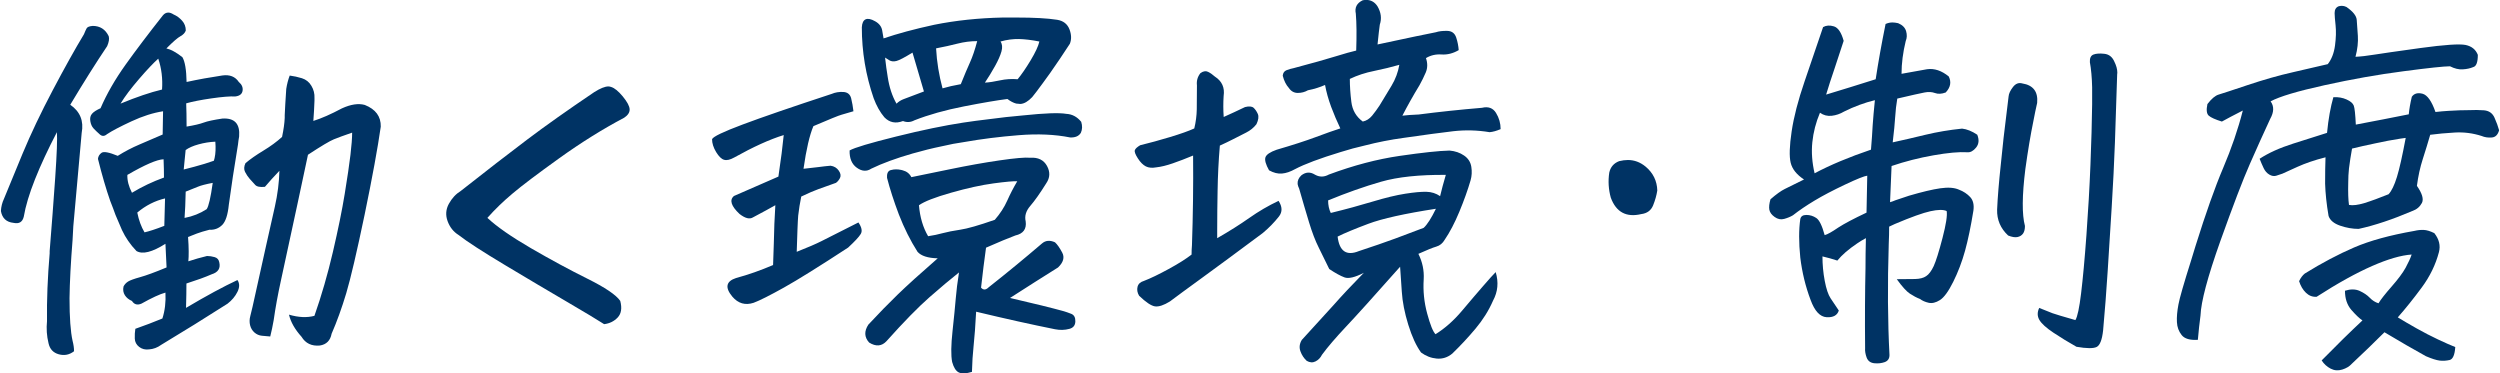 <?xml version="1.0" encoding="utf-8"?>
<svg version="1.1" id="text_env" xmlns="http://www.w3.org/2000/svg" xmlns:xlink="http://www.w3.org/1999/xlink" width="442" height="66" viewBox="0 0 442 66" preserveAspectRatio="xMinYMid">
<style type="text/css">
	.st0{fill:#003364;}
</style>
<g>
	<g>
		<g>
			<path class="st0" d="M13.09,62.1c-0.81,0.63-1.71,0.81-2.69,0.54c-0.99-0.27-1.59-0.92-1.82-1.95c-0.32-1.3-0.4-2.6-0.27-3.91
				c-0.05-3.77,0.11-7.77,0.47-11.99v-0.4c0.36-4.4,0.68-8.72,0.98-12.97c0.29-4.24,0.39-6.93,0.3-8.05
				c-1.57,3.01-2.86,5.78-3.87,8.32c-1.01,2.54-1.67,4.75-1.99,6.63c-0.23,0.94-0.83,1.3-1.82,1.08c-1.26-0.13-2-0.83-2.22-2.09
				c0.04-0.76,0.22-1.48,0.54-2.16L4,27.14c1.44-3.46,3.21-7.18,5.32-11.18c2.11-4,3.95-7.3,5.52-9.9c0.18-0.45,0.34-0.8,0.47-1.04
				c0.13-0.25,0.49-0.39,1.08-0.44c1.3,0,2.25,0.61,2.83,1.82c0.13,0.45,0.04,1.03-0.27,1.75c-2.02,3.01-4.2,6.47-6.53,10.37
				c1.75,1.21,2.42,2.87,2.02,4.98l-1.48,16.5l-0.13,2.42c-0.32,4-0.5,7.43-0.54,10.3c0,3.41,0.18,5.93,0.54,7.54
				C13,60.91,13.09,61.52,13.09,62.1z M33.3,46.2c1.08-0.36,2.18-0.67,3.3-0.94c0.45,0,0.9,0.07,1.35,0.2
				c0.45,0.13,0.72,0.43,0.81,0.88c0.27,1.08-0.18,1.8-1.35,2.16c-1.12,0.49-2.6,1.03-4.45,1.62c0,1.17-0.02,2.6-0.07,4.31
				c3.64-2.16,6.67-3.79,9.09-4.92c0.4,0.58,0.4,1.28,0,2.09s-0.99,1.5-1.75,2.09c-3.86,2.47-7.77,4.89-11.72,7.27
				c-0.67,0.49-1.39,0.76-2.16,0.81c-0.67,0.09-1.26-0.06-1.75-0.44c-0.49-0.38-0.75-0.88-0.77-1.48c-0.02-0.61,0.01-1.18,0.1-1.72
				c1.66-0.58,3.25-1.19,4.78-1.82c0.45-1.39,0.63-2.92,0.54-4.58c-0.99,0.27-2.4,0.92-4.24,1.95c-0.72,0.31-1.28,0.16-1.68-0.47
				c-0.54-0.23-0.96-0.56-1.25-1.01c-0.29-0.45-0.37-0.97-0.24-1.55c0.18-0.36,0.45-0.65,0.81-0.88c0.36-0.22,1.07-0.48,2.12-0.77
				c1.05-0.29,2.62-0.86,4.68-1.72c-0.04-0.99-0.11-2.38-0.2-4.18c-2.34,1.48-4.04,1.91-5.12,1.28c-1.08-1.12-1.93-2.36-2.56-3.7
				c-0.36-0.81-0.74-1.71-1.15-2.69c-0.27-0.76-0.58-1.59-0.94-2.49c-0.72-2.06-1.44-4.53-2.16-7.41c0.04-0.45,0.26-0.81,0.64-1.08
				c0.38-0.27,1.33-0.09,2.86,0.54c1.21-0.76,2.5-1.44,3.87-2.02c1.37-0.58,2.73-1.17,4.07-1.75l0.07-4.11
				c-1.75,0.27-3.61,0.86-5.59,1.78c-1.98,0.92-3.41,1.67-4.31,2.26c-0.45,0.4-0.89,0.42-1.31,0.03c-0.43-0.38-0.79-0.73-1.08-1.04
				c-0.29-0.31-0.48-0.74-0.57-1.28c-0.09-0.54,0.01-0.98,0.3-1.31c0.29-0.34,0.8-0.66,1.51-0.98c1.08-2.51,2.55-5.07,4.41-7.68
				c1.86-2.6,4.07-5.52,6.63-8.76c0.27-0.31,0.58-0.47,0.94-0.47c0.27,0,0.58,0.11,0.94,0.34c0.54,0.23,1.03,0.58,1.48,1.08
				c0.45,0.49,0.67,1.08,0.67,1.75c-0.13,0.4-0.45,0.74-0.94,1.01c-0.5,0.27-1.33,0.99-2.49,2.16c0.81,0.18,1.75,0.7,2.83,1.55
				c0.45,0.76,0.7,2.22,0.74,4.38c2.07-0.45,4.18-0.83,6.33-1.15c1.3-0.18,2.27,0.2,2.9,1.15c0.54,0.45,0.76,0.97,0.67,1.55
				c-0.09,0.58-0.52,0.92-1.28,1.01c-0.94-0.04-2.35,0.07-4.21,0.34c-1.86,0.27-3.36,0.56-4.48,0.88c0.04,1.03,0.07,2.4,0.07,4.11
				c1.35-0.22,2.36-0.46,3.03-0.71c0.67-0.25,1.77-0.48,3.3-0.71c2.16-0.13,3.14,0.92,2.96,3.17c-0.09,0.49-0.16,0.97-0.2,1.41
				c-0.67,4.04-1.21,7.59-1.62,10.64c-0.18,1.8-0.57,3-1.18,3.6s-1.36,0.89-2.26,0.84c-0.9,0.23-1.64,0.45-2.22,0.67
				c-0.58,0.23-1.1,0.43-1.55,0.61C33.39,43.83,33.39,45.26,33.3,46.2z M21.31,18.32c2.83-1.17,5.28-2,7.34-2.49
				c0.13-1.93-0.09-3.75-0.67-5.46c-0.85,0.76-1.99,1.96-3.4,3.6C23.16,15.62,22.07,17.06,21.31,18.32z M23.33,34.08
				c1.79-1.08,3.68-1.98,5.66-2.69c0-0.94-0.02-2.02-0.07-3.23c-1.17,0.04-3.3,0.97-6.4,2.76C22.48,31.9,22.75,32.96,23.33,34.08z
				 M24.27,37.58c0.27,1.35,0.7,2.52,1.28,3.5c0.81-0.18,1.98-0.56,3.5-1.15l0.13-4.85C27.39,35.5,25.76,36.33,24.27,37.58z
				 M37.81,28.42l0.13-0.47c0.18-0.81,0.22-1.77,0.13-2.9c-0.99,0.04-1.98,0.2-2.96,0.47c-0.99,0.27-1.75,0.61-2.29,1.01
				c-0.13,1.3-0.25,2.45-0.34,3.44c1.26-0.31,2.49-0.65,3.7-1.01L37.81,28.42z M37.61,32.33c-1.21,0.23-2.11,0.46-2.69,0.71
				c-0.58,0.25-1.28,0.53-2.09,0.84c-0.04,1.93-0.11,3.48-0.2,4.65c1.44-0.27,2.74-0.79,3.91-1.55
				C36.89,36.48,37.25,34.93,37.61,32.33z M55.59,55.84c1.26-3.59,2.35-7.36,3.27-11.31c0.92-3.95,1.62-7.38,2.09-10.27
				s0.81-5.19,1.01-6.87c0.2-1.68,0.3-3,0.3-3.94c-1.44,0.49-2.52,0.89-3.23,1.18c-0.72,0.29-2.25,1.2-4.58,2.73
				c-0.9,4.27-2.49,11.68-4.78,22.23c-0.54,2.47-0.97,4.8-1.28,7c-0.18,1.03-0.38,2-0.61,2.9l-1.48-0.13
				c-0.49-0.05-0.93-0.24-1.31-0.57c-0.38-0.34-0.64-0.76-0.77-1.28c-0.13-0.52-0.12-1.06,0.03-1.62c0.16-0.56,0.53-2.18,1.11-4.85
				c0.58-2.67,1.14-5.2,1.68-7.58c0.54-2.38,1.05-4.68,1.55-6.9s0.76-4.34,0.81-6.36c-0.99,1.03-1.84,1.98-2.56,2.83
				c-0.85,0.09-1.43-0.02-1.72-0.34c-0.29-0.31-0.62-0.67-0.98-1.08c-0.31-0.36-0.58-0.76-0.81-1.21c-0.23-0.45-0.2-0.97,0.07-1.55
				c0.85-0.72,1.91-1.46,3.17-2.22c1.26-0.76,2.36-1.57,3.3-2.42c0.27-1.3,0.43-2.42,0.47-3.37v-0.47c0.04-1.03,0.13-2.58,0.27-4.65
				c0.13-0.85,0.34-1.64,0.61-2.36c0.72,0.09,1.44,0.25,2.16,0.47c0.72,0.23,1.28,0.67,1.68,1.35c0.4,0.67,0.58,1.39,0.54,2.16v0.47
				c-0.04,1.17-0.11,2.36-0.2,3.57c1.44-0.45,3.12-1.19,5.05-2.22c1.57-0.72,2.92-0.92,4.04-0.61c1.93,0.76,2.87,2.04,2.83,3.84
				c-0.54,3.77-1.49,8.97-2.86,15.59C63.08,44.58,62,49.2,61.22,51.83c-0.79,2.63-1.65,5.02-2.59,7.17
				c-0.23,1.21-0.92,1.91-2.09,2.09c-1.44,0.13-2.52-0.38-3.23-1.55c-1.17-1.3-1.91-2.6-2.22-3.91
				C52.79,56.13,54.29,56.19,55.59,55.84z"/>
		</g>
		<g>
			<path class="st0" d="M86.17,38.52c1.68,1.57,4.25,3.35,7.72,5.37c3.47,2.01,6.78,3.8,9.94,5.37c3.16,1.57,5.1,2.88,5.83,3.94
				c0.34,1.29,0.18,2.26-0.46,2.94c-0.64,0.67-1.44,1.06-2.39,1.17c-1.12-0.73-3.33-2.05-6.62-3.98c-3.3-1.93-6.93-4.08-10.9-6.46
				c-3.97-2.38-6.71-4.15-8.22-5.33c-0.9-0.56-1.54-1.37-1.93-2.43c-0.39-1.06-0.32-2.08,0.21-3.06c0.53-0.98,1.24-1.75,2.14-2.31
				c4.47-3.52,8.36-6.53,11.66-9.02c3.3-2.49,7.27-5.3,11.91-8.43c1.06-0.67,1.9-1.01,2.52-1.01c0.11,0,0.25,0.03,0.42,0.08
				c0.61,0.17,1.31,0.73,2.1,1.68c0.78,0.95,1.19,1.71,1.22,2.26c0.03,0.56-0.29,1.06-0.96,1.51c-3.8,2.01-7.63,4.4-11.49,7.17
				c-3.86,2.77-6.6,4.84-8.22,6.21C88.99,35.58,87.51,37.01,86.17,38.52z"/>
		</g>
		<g>
			<path class="st0" d="M150.89,19.67l-2.09,0.61c-0.5,0.13-2.16,0.81-4.99,2.02c-0.67,1.57-1.26,4.09-1.75,7.54
				c0.94-0.09,1.82-0.19,2.63-0.3c0.81-0.11,1.53-0.19,2.16-0.24c0.63,0.09,1.11,0.38,1.45,0.88c0.34,0.49,0.4,0.93,0.2,1.31
				c-0.2,0.38-0.44,0.66-0.71,0.84c-1.35,0.49-2.38,0.87-3.1,1.11c-0.72,0.25-1.73,0.69-3.03,1.31c-0.23,1.08-0.4,2.2-0.54,3.37
				c-0.04,0.54-0.09,1.37-0.13,2.49c-0.04,1.03-0.09,2.34-0.13,3.91c1.93-0.76,3.39-1.39,4.38-1.89c0.99-0.49,3.17-1.59,6.53-3.3
				c0.58,0.85,0.72,1.54,0.4,2.05c-0.31,0.52-1.06,1.31-2.22,2.39c-5.08,3.32-8.86,5.68-11.35,7.07c-2.49,1.39-4.28,2.29-5.35,2.69
				c-1.48,0.49-2.74,0.13-3.77-1.08c-1.35-1.62-1.12-2.72,0.67-3.3c2.16-0.58,4.33-1.35,6.53-2.29l0.13-3.84
				c0.04-2.33,0.13-4.58,0.27-6.74c-0.85,0.49-2.18,1.21-3.97,2.16c-0.58,0.36-1.37,0.16-2.36-0.61c-1.48-1.39-1.82-2.45-1.01-3.17
				l7.88-3.44c0.45-3.01,0.76-5.46,0.94-7.34c-2.47,0.76-5.39,2.09-8.76,3.97c-0.72,0.4-1.31,0.54-1.78,0.4
				c-0.47-0.13-0.94-0.59-1.42-1.38c-0.47-0.79-0.71-1.54-0.71-2.26c0.18-0.45,1.98-1.31,5.39-2.59c3.41-1.28,8.67-3.09,15.76-5.42
				c0.63-0.27,1.31-0.38,2.06-0.34c0.74,0.04,1.2,0.42,1.38,1.11C150.66,18.11,150.8,18.86,150.89,19.67z M150.21,26.6
				c0.85-0.49,3.59-1.31,8.22-2.46c4.62-1.15,8.58-1.96,11.85-2.46c1.48-0.22,3.01-0.43,4.58-0.61c1.97-0.27,4-0.49,6.06-0.67
				c3.82-0.4,6.35-0.49,7.61-0.27c1.03,0.05,1.91,0.52,2.63,1.41c0.22,0.72,0.2,1.37-0.07,1.95c-0.36,0.58-0.99,0.85-1.89,0.81
				c-2.69-0.54-5.72-0.67-9.09-0.4c-3.37,0.27-6.58,0.67-9.63,1.21c-1.3,0.18-2.61,0.43-3.91,0.74c-1.75,0.36-3.48,0.79-5.19,1.28
				c-2.96,0.85-5.41,1.75-7.34,2.69c-0.81,0.54-1.66,0.48-2.56-0.17C150.6,29.02,150.17,28,150.21,26.6z M165.17,4.38
				c3.77-0.76,7.81-1.19,12.12-1.28h2.42c3.1,0,5.5,0.13,7.21,0.4c1.08,0.18,1.79,0.74,2.16,1.68c0.36,0.94,0.38,1.8,0.07,2.56
				c-1.17,1.8-2.33,3.53-3.5,5.19c-0.9,1.26-1.71,2.36-2.42,3.3c-0.27,0.36-0.52,0.67-0.74,0.94c-0.72,0.76-1.41,1.17-2.09,1.21
				l-0.74-0.07c-0.49-0.13-1.01-0.4-1.55-0.81c-1.8,0.23-4.36,0.66-7.68,1.31c-3.32,0.65-6.24,1.47-8.76,2.46
				c-0.67,0.36-1.35,0.4-2.02,0.13c-1.3,0.49-2.4,0.27-3.3-0.67c-0.76-0.9-1.39-2.02-1.89-3.37c-1.39-4.04-2.09-8.22-2.09-12.53
				c0.04-0.76,0.27-1.23,0.67-1.41c0.4-0.18,0.96-0.07,1.68,0.34c0.72,0.4,1.13,0.94,1.25,1.62c0.11,0.67,0.19,1.15,0.24,1.41
				C158.68,5.95,161.66,5.14,165.17,4.38z M161.13,31.32l6.87-1.41c3.05-0.63,5.95-1.15,8.69-1.55c2.74-0.4,4.56-0.56,5.46-0.47
				c1.39-0.09,2.38,0.39,2.96,1.45c0.58,1.06,0.54,2.08-0.13,3.06c-1.12,1.8-2.07,3.13-2.83,4.01s-1.03,1.78-0.81,2.73
				c0.18,1.35-0.43,2.18-1.82,2.49c-1.21,0.45-2.94,1.17-5.19,2.16c-0.31,2.25-0.61,4.6-0.88,7.07c0.4,0.45,0.85,0.43,1.35-0.07
				c3.19-2.51,6.33-5.1,9.43-7.75c0.63-0.54,1.39-0.61,2.29-0.2c0.4,0.36,0.83,0.97,1.28,1.82c0.45,0.85,0.2,1.73-0.74,2.63
				c-2.52,1.57-5.34,3.37-8.49,5.39c4.27,0.99,7.45,1.77,9.56,2.36c0.31,0.09,0.73,0.24,1.25,0.44c0.52,0.2,0.76,0.65,0.74,1.35
				c-0.02,0.7-0.37,1.13-1.04,1.31c-0.81,0.22-1.66,0.25-2.56,0.07c-4.04-0.81-8.69-1.84-13.94-3.1c-0.13,2.47-0.28,4.46-0.44,5.96
				c-0.16,1.5-0.26,3.06-0.3,4.68c-1.03,0.31-1.81,0.35-2.32,0.1c-0.52-0.25-0.91-0.87-1.18-1.85c-0.23-1.17-0.2-3,0.07-5.49
				c0.27-2.49,0.46-4.41,0.57-5.76c0.11-1.35,0.3-2.87,0.57-4.58c-1.53,1.21-3.28,2.68-5.25,4.41s-4.49,4.3-7.54,7.71
				c-0.85,0.94-1.89,1.03-3.1,0.27c-0.85-0.94-0.9-2-0.13-3.17c1.84-1.98,3.57-3.75,5.19-5.32s3.97-3.7,7.07-6.4
				c-1.75-0.04-2.94-0.43-3.57-1.15c-1.26-1.98-2.36-4.18-3.3-6.6c-0.9-2.38-1.59-4.53-2.09-6.47v-0.13
				c-0.04-0.76,0.22-1.19,0.81-1.28c0.49-0.13,1.05-0.13,1.68,0l0.27,0.07C160.29,30.29,160.81,30.69,161.13,31.32z M163.35,16.17
				c-0.67-2.33-1.35-4.62-2.02-6.87c-1.39,0.85-2.33,1.35-2.83,1.48s-0.92,0.09-1.28-0.13c-0.23-0.13-0.47-0.29-0.74-0.47
				c0.13,1.21,0.29,2.36,0.47,3.44c0.27,1.8,0.79,3.37,1.55,4.71c0.36-0.36,0.79-0.63,1.28-0.81
				C161.08,17.02,162.27,16.57,163.35,16.17z M164.09,41.76c0.9-0.13,1.76-0.31,2.59-0.54c0.83-0.22,1.86-0.43,3.1-0.61
				c1.24-0.18,3.27-0.76,6.1-1.75c0.94-1.08,1.67-2.2,2.19-3.37c0.52-1.17,1.11-2.31,1.78-3.44c-0.63-0.04-2.02,0.08-4.18,0.37
				c-2.16,0.29-4.66,0.84-7.51,1.65c-2.85,0.81-4.75,1.55-5.69,2.22C162.65,38.42,163.19,40.23,164.09,41.76z M165.5,8.55
				c0.13,2.42,0.52,4.78,1.14,7.07c0.9-0.27,1.98-0.52,3.23-0.74c0.63-1.57,1.17-2.85,1.62-3.84c0.45-0.99,0.88-2.25,1.28-3.77
				c-1.17,0-2.32,0.15-3.47,0.44C168.16,8,166.9,8.29,165.5,8.55z M183.76,7.34c-1.35-0.27-2.55-0.41-3.6-0.44
				c-1.06-0.02-2.15,0.12-3.27,0.44c0.31,0.45,0.37,1.03,0.17,1.75c-0.2,0.72-0.58,1.58-1.14,2.59c-0.56,1.01-1.16,1.99-1.79,2.93
				c0.76-0.04,1.65-0.18,2.66-0.4c1.01-0.22,2.05-0.29,3.13-0.2c0.67-0.81,1.44-1.92,2.29-3.33C183.06,9.26,183.58,8.15,183.76,7.34
				z"/>
		</g>
		<g>
			<path class="st0" d="M216.35,20.68c1.21-0.54,2.47-1.12,3.77-1.75c0.72-0.18,1.22-0.13,1.52,0.13c0.29,0.27,0.54,0.63,0.74,1.08
				c0.2,0.45,0.12,1.06-0.24,1.82c-0.49,0.63-1.1,1.12-1.82,1.48c-0.72,0.36-1.47,0.74-2.26,1.15c-0.79,0.4-1.58,0.79-2.39,1.15
				c-0.23,2.69-0.36,5.37-0.4,8.02c-0.04,2.2-0.07,4.54-0.07,7v1.35c2.11-1.21,4-2.4,5.66-3.57c1.66-1.17,3.39-2.18,5.19-3.03
				c0.67,1.03,0.7,1.95,0.07,2.76c-0.85,1.08-1.82,2.07-2.9,2.96c-4.4,3.28-7.95,5.89-10.64,7.85c-2.69,1.95-4.6,3.36-5.73,4.21
				c-1.08,0.67-1.95,0.96-2.63,0.88c-0.67-0.09-1.62-0.72-2.83-1.89c-0.32-0.54-0.4-1.07-0.27-1.58c0.13-0.52,0.52-0.86,1.14-1.04
				c1.17-0.45,2.62-1.15,4.34-2.09c1.73-0.94,3.09-1.8,4.07-2.56c0-0.54,0.02-1.1,0.07-1.68c0.18-5.25,0.25-10.53,0.2-15.83
				c-1.3,0.54-2.5,1-3.6,1.38c-1.1,0.38-2.08,0.62-2.93,0.71c-0.72,0.13-1.32,0.08-1.82-0.17c-0.49-0.25-0.97-0.72-1.41-1.41
				c-0.45-0.7-0.63-1.18-0.54-1.45c0.09-0.27,0.4-0.56,0.94-0.88c1.66-0.4,3.42-0.89,5.29-1.45c1.86-0.56,3.29-1.07,4.28-1.52
				c0.27-1.12,0.42-2.24,0.44-3.37c0.02-1.12,0.03-2.54,0.03-4.24c-0.09-0.81,0.11-1.53,0.61-2.16c0.49-0.36,0.94-0.44,1.35-0.24
				s0.81,0.48,1.21,0.84c1.26,0.81,1.77,1.95,1.55,3.44C216.26,18.19,216.26,19.42,216.35,20.68z M262.01,19.06
				c1.12-0.27,1.95,0.03,2.49,0.91c0.54,0.88,0.81,1.83,0.81,2.86c-0.72,0.31-1.37,0.49-1.95,0.54c-2.16-0.36-4.3-0.41-6.43-0.17
				c-2.13,0.25-5.06,0.64-8.79,1.18c-2.29,0.31-4.58,0.76-6.87,1.35c-1.39,0.31-2.81,0.7-4.24,1.15c-3.68,1.12-6.38,2.13-8.08,3.03
				c-0.81,0.45-1.57,0.71-2.29,0.77c-0.72,0.07-1.48-0.12-2.29-0.57c-0.58-1.03-0.8-1.8-0.64-2.29c0.16-0.49,0.82-0.94,1.99-1.35
				c2.78-0.81,5.07-1.55,6.87-2.22c1.8-0.67,3.25-1.19,4.38-1.55c-0.58-1.21-1.12-2.48-1.62-3.81c-0.49-1.32-0.85-2.62-1.08-3.87
				c-0.9,0.4-1.91,0.72-3.03,0.94c-0.54,0.31-1.13,0.47-1.79,0.47c-0.65,0-1.18-0.29-1.58-0.88c-0.49-0.54-0.85-1.26-1.08-2.16
				c0.04-0.49,0.27-0.82,0.67-0.98c0.4-0.16,0.83-0.28,1.28-0.37c3.37-0.9,5.85-1.59,7.44-2.09c1.59-0.49,2.79-0.83,3.6-1.01
				c0.09-2.69,0.07-4.87-0.07-6.53c-0.23-1.08,0.18-1.86,1.21-2.36c0.22-0.04,0.43-0.07,0.61-0.07c0.85,0,1.53,0.38,2.02,1.15
				c0.63,1.08,0.76,2.16,0.4,3.23c-0.09,0.63-0.23,1.8-0.4,3.5c0.9-0.18,2.17-0.45,3.81-0.81c1.64-0.36,3.81-0.81,6.5-1.35
				c0.54-0.18,1.21-0.26,2.02-0.24c0.81,0.02,1.33,0.42,1.58,1.18c0.25,0.76,0.39,1.51,0.44,2.22c-0.99,0.58-2,0.84-3.03,0.77
				c-1.03-0.07-1.95,0.15-2.76,0.64c0.31,0.9,0.3,1.74-0.03,2.53c-0.34,0.79-0.71,1.54-1.11,2.26c-1.12,1.84-2.13,3.64-3.03,5.39
				c0.76-0.09,1.68-0.16,2.76-0.2h0.07C254.4,19.78,258.15,19.38,262.01,19.06z M241.13,48.23c-1.57,0.81-2.72,1.08-3.43,0.81
				c-0.72-0.27-1.62-0.76-2.69-1.48c-0.63-1.3-1.25-2.56-1.85-3.77c-0.61-1.21-1.18-2.7-1.72-4.48c-0.54-1.77-1.12-3.76-1.75-5.96
				c-0.13-0.27-0.23-0.54-0.27-0.81c-0.05-0.58,0.18-1.1,0.67-1.55c0.76-0.58,1.55-0.63,2.36-0.13l0.13,0.07
				c0.76,0.4,1.55,0.38,2.36-0.07c4.36-1.62,8.53-2.72,12.53-3.3c4-0.58,6.94-0.9,8.82-0.94c0.99,0.09,1.84,0.38,2.56,0.88
				c0.72,0.49,1.15,1.16,1.28,1.99c0.13,0.83,0.09,1.63-0.13,2.39c-0.5,1.71-1.16,3.56-1.99,5.56c-0.83,2-1.7,3.65-2.59,4.95
				c-0.36,0.63-0.85,1.03-1.48,1.21c-0.63,0.18-1.68,0.61-3.17,1.28c0.72,1.44,1.03,2.94,0.94,4.51c-0.13,2.02,0.07,4.03,0.61,6.03
				c0.54,2,1.03,3.22,1.48,3.67c1.66-1.03,3.22-2.41,4.68-4.14c1.46-1.73,2.7-3.19,3.74-4.38c1.03-1.19,1.77-2.01,2.22-2.46
				c0.54,1.8,0.38,3.48-0.47,5.05c-0.76,1.75-1.8,3.4-3.1,4.95c-1.3,1.55-2.67,3.02-4.11,4.41c-0.81,0.67-1.72,0.96-2.73,0.88
				c-1.01-0.09-1.94-0.45-2.79-1.08c-0.85-1.17-1.61-2.81-2.26-4.92c-0.65-2.11-1.03-4.05-1.14-5.83c-0.11-1.77-0.21-3.24-0.3-4.41
				c-4.62,5.21-7.82,8.76-9.6,10.64c-1.77,1.89-3.18,3.52-4.21,4.92c-0.27,0.54-0.65,0.93-1.15,1.18c-0.49,0.25-1.01,0.21-1.55-0.1
				c-0.49-0.45-0.87-1.01-1.11-1.68c-0.25-0.67-0.17-1.35,0.24-2.02l5.59-6.13C237.23,52.29,239.02,50.38,241.13,48.23z
				 M255.62,30.92c-4.67-0.04-8.49,0.36-11.45,1.21c-2.96,0.85-6.08,1.95-9.36,3.3c0,0.85,0.16,1.59,0.47,2.22
				c2.74-0.67,5.22-1.35,7.44-2.02c2.22-0.67,4.13-1.13,5.73-1.38c1.59-0.25,2.84-0.36,3.74-0.34c0.9,0.02,1.71,0.28,2.42,0.77
				C254.87,33.57,255.21,32.31,255.62,30.92z M236.49,41.83c0.31,2.6,1.57,3.46,3.77,2.56c2.47-0.81,4.61-1.55,6.43-2.22
				c1.82-0.67,3.49-1.3,5.02-1.89c0.63-0.58,1.35-1.71,2.16-3.37c-5.52,0.85-9.51,1.74-11.96,2.66
				C239.46,40.49,237.65,41.24,236.49,41.83z M243.9,18.66c0.72-1.17,1.42-2.33,2.12-3.5c0.7-1.17,1.16-2.4,1.38-3.7
				c-1.39,0.4-2.87,0.76-4.44,1.08c-1.57,0.31-3.01,0.79-4.31,1.41c0,1.26,0.09,2.62,0.27,4.07c0.18,1.46,0.85,2.62,2.02,3.47
				c0.63-0.13,1.18-0.48,1.65-1.04C243.05,19.88,243.49,19.29,243.9,18.66z"/>
		</g>
		<g>
			<path class="st0" d="M290.18,37.85c-2.65,0.63-4.45-0.34-5.39-2.9c-0.4-1.44-0.5-2.92-0.27-4.44c0.22-0.99,0.81-1.66,1.75-2.02
				c0.54-0.13,1.05-0.2,1.55-0.2c1.12,0,2.16,0.38,3.1,1.15c1.35,1.12,2.04,2.54,2.09,4.24c-0.13,0.85-0.38,1.73-0.74,2.63
				C291.91,37.2,291.21,37.72,290.18,37.85z"/>
		</g>
		<g>
			<path class="st0" d="M331.62,14.01c0.45-2.96,1.03-6.22,1.75-9.77c0.4-0.18,0.81-0.27,1.21-0.27c0.31,0,0.65,0.05,1.01,0.13
				c0.76,0.31,1.23,0.79,1.41,1.41c0.18,0.63,0.16,1.21-0.07,1.75c-0.49,2.02-0.74,3.95-0.74,5.79c1.79-0.31,3.3-0.58,4.51-0.81
				c1.3-0.18,2.58,0.25,3.84,1.28c0.49,0.99,0.31,1.93-0.54,2.83c-0.72,0.27-1.35,0.3-1.89,0.1c-0.54-0.2-1.16-0.24-1.85-0.1
				c-0.7,0.13-2.3,0.49-4.82,1.08c-0.18,1.03-0.3,2.11-0.37,3.23c-0.07,1.12-0.21,2.63-0.44,4.51c1.84-0.4,3.78-0.85,5.83-1.35
				c2.04-0.49,4.19-0.85,6.43-1.08c0.85,0.09,1.75,0.45,2.69,1.08c0.36,0.9,0.29,1.65-0.2,2.26c-0.49,0.61-1.01,0.89-1.55,0.84
				c-1.44-0.09-3.43,0.09-5.99,0.54c-2.56,0.45-5.03,1.08-7.41,1.89c-0.04,1.21-0.13,3.35-0.27,6.4c0.31-0.09,0.63-0.2,0.94-0.34
				l2.42-0.81c2.29-0.67,4.13-1.11,5.52-1.31s2.49-0.12,3.3,0.24c0.81,0.31,1.47,0.75,1.99,1.31c0.52,0.56,0.71,1.36,0.57,2.39
				c-0.45,2.78-0.94,5.15-1.48,7.11c-0.54,1.95-1.24,3.78-2.09,5.49c-0.85,1.71-1.64,2.78-2.36,3.23c-0.72,0.45-1.38,0.61-1.99,0.47
				s-1.11-0.36-1.52-0.67c-0.58-0.22-1.18-0.54-1.79-0.94c-0.61-0.4-1.38-1.26-2.32-2.56c1.3,0,2.38-0.01,3.23-0.03
				c0.85-0.02,1.5-0.19,1.95-0.5c0.49-0.31,0.94-0.91,1.35-1.79c0.4-0.88,0.92-2.53,1.55-4.95s0.88-4.02,0.74-4.78
				c-0.58-0.27-1.54-0.26-2.86,0.03c-1.33,0.29-3.42,1.04-6.3,2.26c-0.36,0.18-0.7,0.34-1.01,0.47c0,0.94-0.02,1.95-0.07,3.03
				c-0.23,7.18-0.18,13.74,0.13,19.67c0,0.63-0.28,1.04-0.84,1.25c-0.56,0.2-1.18,0.27-1.85,0.2c-0.67-0.07-1.12-0.4-1.35-1.01
				c-0.22-0.61-0.31-1.16-0.27-1.65c-0.05-5.34-0.02-10.06,0.07-14.14c0-1.57,0.02-3.34,0.07-5.32c-0.58,0.31-1.1,0.63-1.55,0.94
				c-1.53,1.03-2.69,2.04-3.5,3.03c-0.81-0.27-1.68-0.52-2.63-0.74c0,1.44,0.13,2.87,0.4,4.31c0.27,1.44,0.62,2.47,1.04,3.1
				c0.43,0.63,0.91,1.35,1.45,2.16c-0.27,0.85-0.99,1.25-2.16,1.18c-1.17-0.07-2.11-1.09-2.83-3.06c-0.9-2.38-1.5-4.87-1.82-7.48
				c-0.27-2.69-0.27-4.96,0-6.8c0.09-0.49,0.45-0.74,1.08-0.74s1.21,0.18,1.75,0.54c0.54,0.36,1.03,1.37,1.48,3.03
				c0.49-0.13,1.3-0.58,2.42-1.35c1.03-0.67,2.69-1.55,4.98-2.63c0.04-2.02,0.09-4.2,0.13-6.53c-0.49,0.05-1.81,0.57-3.94,1.58
				c-2.13,1.01-3.93,1.95-5.39,2.83c-1.46,0.88-2.73,1.74-3.81,2.59c-0.45,0.27-0.97,0.48-1.55,0.64c-0.58,0.16-1.14,0.05-1.68-0.34
				c-0.54-0.38-0.85-0.81-0.94-1.28c-0.09-0.47-0.02-1.09,0.2-1.85c1.03-0.9,1.88-1.5,2.53-1.82c0.65-0.31,1.78-0.88,3.4-1.68
				c-1.3-0.85-2.09-1.84-2.36-2.96c-0.27-1.12-0.21-2.96,0.17-5.52c0.38-2.56,1.14-5.51,2.29-8.86c1.14-3.34,2.23-6.54,3.27-9.6
				c0.54-0.31,1.18-0.36,1.92-0.13c0.74,0.23,1.31,1.08,1.72,2.56l-1.62,4.92c-0.58,1.71-1.08,3.23-1.48,4.58
				C325.76,15.85,328.65,14.95,331.62,14.01z M331.48,17.71c-1.84,0.45-3.66,1.12-5.46,2.02c-0.67,0.4-1.39,0.65-2.16,0.74
				c-0.76,0.09-1.46-0.09-2.09-0.54c-0.72,1.71-1.17,3.45-1.35,5.22c-0.18,1.77-0.04,3.6,0.4,5.49c2.78-1.48,6.11-2.87,9.97-4.18
				c0.13-1.62,0.24-3.05,0.3-4.31C331.18,20.9,331.3,19.42,331.48,17.71z M355.12,17.04c0.04-0.49,0.3-1.04,0.77-1.65
				c0.47-0.61,1.02-0.82,1.65-0.64c1.93,0.31,2.81,1.46,2.63,3.44c-0.23,0.99-0.45,2.07-0.67,3.23c-0.5,2.42-0.97,5.25-1.42,8.49
				c-0.58,4.67-0.61,8.02-0.07,10.04c0,0.58-0.11,1.03-0.34,1.35c-0.23,0.31-0.55,0.52-0.98,0.61c-0.43,0.09-0.98,0-1.65-0.27
				c-1.35-1.26-2-2.78-1.95-4.58c0.09-2.11,0.31-4.83,0.67-8.15c0.13-1.39,0.29-2.9,0.47-4.51L355.12,17.04z M374.32,13
				c-0.13,4.45-0.27,8.5-0.4,12.16c-0.13,3.66-0.33,7.47-0.57,11.42c-0.25,3.95-0.48,7.72-0.71,11.32
				c-0.23,3.59-0.5,7.09-0.81,10.51c-0.18,1.66-0.56,2.64-1.14,2.93c-0.58,0.29-1.77,0.28-3.57-0.03c-1.44-0.81-2.79-1.64-4.07-2.49
				c-1.28-0.85-2.11-1.61-2.49-2.26c-0.38-0.65-0.39-1.36-0.03-2.12l2.36,0.94c0.49,0.18,1.84,0.58,4.04,1.21
				c0.36-0.58,0.7-2.17,1.01-4.75c0.31-2.58,0.63-6,0.94-10.27c0.31-4.27,0.55-8.41,0.71-12.43c0.16-4.02,0.26-7.58,0.3-10.68v-3.03
				c-0.04-1.75-0.18-3.23-0.4-4.44c-0.04-0.72,0.17-1.17,0.64-1.35c0.47-0.18,1.11-0.22,1.92-0.13c0.81,0.09,1.39,0.54,1.75,1.35
				c0.36,0.72,0.54,1.37,0.54,1.95V13z"/>
		</g>
		<g>
			<path class="st0" d="M416.45,10.04c0.94-0.04,2.03-0.17,3.27-0.37c1.23-0.2,3.97-0.59,8.22-1.18c4.24-0.58,6.9-0.76,7.98-0.54
				c1.08,0.23,1.79,0.81,2.16,1.75c0,1.3-0.27,2.02-0.81,2.16c-0.54,0.23-1.16,0.36-1.85,0.4c-0.7,0.05-1.45-0.13-2.26-0.54
				c-1.03,0-3.78,0.29-8.25,0.88c-4.47,0.58-9.1,1.4-13.91,2.46c-4.81,1.06-7.99,2.01-9.56,2.86c0.63,0.85,0.61,1.89-0.07,3.1
				c-1.17,2.52-2.37,5.18-3.6,7.98c-1.24,2.81-2.97,7.35-5.22,13.64c-2.25,6.33-3.41,10.71-3.5,13.13
				c-0.18,1.35-0.34,2.78-0.47,4.31c-1.39,0.09-2.35-0.19-2.86-0.84c-0.52-0.65-0.8-1.41-0.84-2.29c-0.05-0.88,0.04-1.92,0.27-3.13
				c0.18-1.03,0.94-3.68,2.29-7.95c0.22-0.76,0.47-1.57,0.74-2.42c1.8-5.75,3.42-10.34,4.88-13.77c1.46-3.43,2.62-6.81,3.47-10.14
				c-1.66,0.85-2.9,1.5-3.7,1.95c-1.17-0.36-1.94-0.71-2.32-1.04s-0.46-1.02-0.24-2.05c0.72-0.94,1.38-1.5,1.99-1.68
				c0.61-0.18,2.31-0.74,5.12-1.68c2.81-0.94,5.5-1.71,8.08-2.29c2.58-0.58,4.61-1.05,6.09-1.41c0.67-0.85,1.1-1.95,1.28-3.3
				c0.18-1.35,0.21-2.54,0.1-3.57c-0.11-1.03-0.17-1.75-0.17-2.16c0-0.63,0.25-1.03,0.74-1.21c0.18-0.04,0.36-0.07,0.54-0.07
				c0.27,0,0.54,0.07,0.81,0.2c1.17,0.81,1.77,1.57,1.82,2.29c0.04,0.76,0.11,1.71,0.2,2.83C416.94,7.45,416.81,8.69,416.45,10.04z
				 M412.54,17.18c0.85-0.04,1.63,0.09,2.32,0.4c0.7,0.31,1.12,0.67,1.28,1.08c0.16,0.4,0.28,1.53,0.37,3.37
				c3.32-0.63,6.44-1.23,9.36-1.82c0.09-0.94,0.27-1.98,0.54-3.1c0.4-0.58,1.03-0.76,1.89-0.54c0.85,0.23,1.62,1.3,2.29,3.23
				c0.81-0.09,1.57-0.16,2.29-0.2c1.39-0.09,2.67-0.13,3.84-0.13c0.72-0.04,1.53-0.03,2.42,0.03c0.9,0.07,1.53,0.5,1.89,1.31
				c0.36,0.81,0.63,1.55,0.81,2.22c-0.22,0.81-0.66,1.24-1.31,1.28c-0.65,0.05-1.25-0.04-1.78-0.27c-1.53-0.49-3.1-0.7-4.71-0.61
				c-1.62,0.09-3.08,0.23-4.38,0.4c-0.4,1.39-0.84,2.82-1.31,4.28c-0.47,1.46-0.82,3.04-1.04,4.75c0.94,1.35,1.23,2.36,0.88,3.03
				c-0.36,0.67-0.92,1.15-1.68,1.41c-3.46,1.48-6.62,2.54-9.5,3.17c-1.08,0-2.17-0.19-3.27-0.57c-1.1-0.38-1.79-0.95-2.05-1.72
				c-0.36-2.11-0.56-4.02-0.61-5.72c0-1.8,0.02-3.34,0.07-4.65c-1.93,0.49-3.58,1.06-4.95,1.68c-1.37,0.63-2.26,1.03-2.66,1.21
				c-0.36,0.13-0.73,0.26-1.11,0.37c-0.38,0.11-0.79,0.05-1.21-0.2c-0.43-0.25-0.76-0.63-1.01-1.15c-0.25-0.52-0.48-1.07-0.71-1.65
				c1.57-1.03,3.56-1.93,5.96-2.69c2.4-0.76,4.39-1.39,5.96-1.89C411.66,20.99,412.05,18.88,412.54,17.18z M409.58,52.47
				c-0.72,0.05-1.35-0.19-1.89-0.71c-0.54-0.52-0.94-1.2-1.21-2.05c0.27-0.58,0.61-1.03,1.01-1.35c3.05-1.89,5.96-3.42,8.72-4.61
				c2.76-1.19,6.32-2.17,10.67-2.93c0.54-0.13,1.08-0.19,1.62-0.17c0.54,0.02,1.17,0.21,1.89,0.57c0.85,1.08,1.12,2.2,0.81,3.37
				c-0.58,2.2-1.59,4.28-3.03,6.23c-1.44,1.95-2.85,3.71-4.24,5.29c0.94,0.58,2.05,1.23,3.33,1.95c1.28,0.72,2.54,1.37,3.77,1.95
				c1.23,0.58,2.26,1.03,3.06,1.35c-0.09,1.39-0.43,2.16-1.01,2.29c-0.58,0.13-1.17,0.17-1.75,0.1c-0.58-0.07-1.39-0.33-2.42-0.77
				c-2.2-1.21-4.65-2.63-7.34-4.24c-1.84,1.84-3.77,3.7-5.79,5.59c-0.4,0.45-0.97,0.79-1.68,1.01c-0.72,0.22-1.4,0.17-2.05-0.17
				c-0.65-0.34-1.18-0.82-1.58-1.45c2.6-2.65,5.01-5.01,7.21-7.07c-0.54-0.36-1.19-0.98-1.95-1.85s-1.14-2.01-1.14-3.4
				c0.99-0.31,1.85-0.3,2.59,0.03c0.74,0.34,1.34,0.74,1.79,1.21c0.45,0.47,0.96,0.8,1.55,0.98c0.4-0.67,1.18-1.66,2.32-2.96
				c1.14-1.3,1.96-2.4,2.46-3.3c0.49-0.9,0.85-1.68,1.08-2.36c-1.89,0.13-4.21,0.81-6.97,2.02S413.35,50.04,409.58,52.47z
				 M420.02,25.33c-1.71,0.36-3.1,0.67-4.18,0.94c-0.22,1.21-0.4,2.38-0.54,3.5c-0.09,0.85-0.13,1.66-0.13,2.42
				c-0.05,1.8,0,3.14,0.13,4.04c0.67,0.13,1.59,0.02,2.76-0.34c1.17-0.36,2.58-0.88,4.24-1.55c0.54-0.58,1.03-1.6,1.48-3.06
				c0.45-1.46,0.96-3.76,1.55-6.9l-0.94,0.13C422.91,24.74,421.45,25.01,420.02,25.33z"/>
		</g>
	</g>
</g>
</svg>
